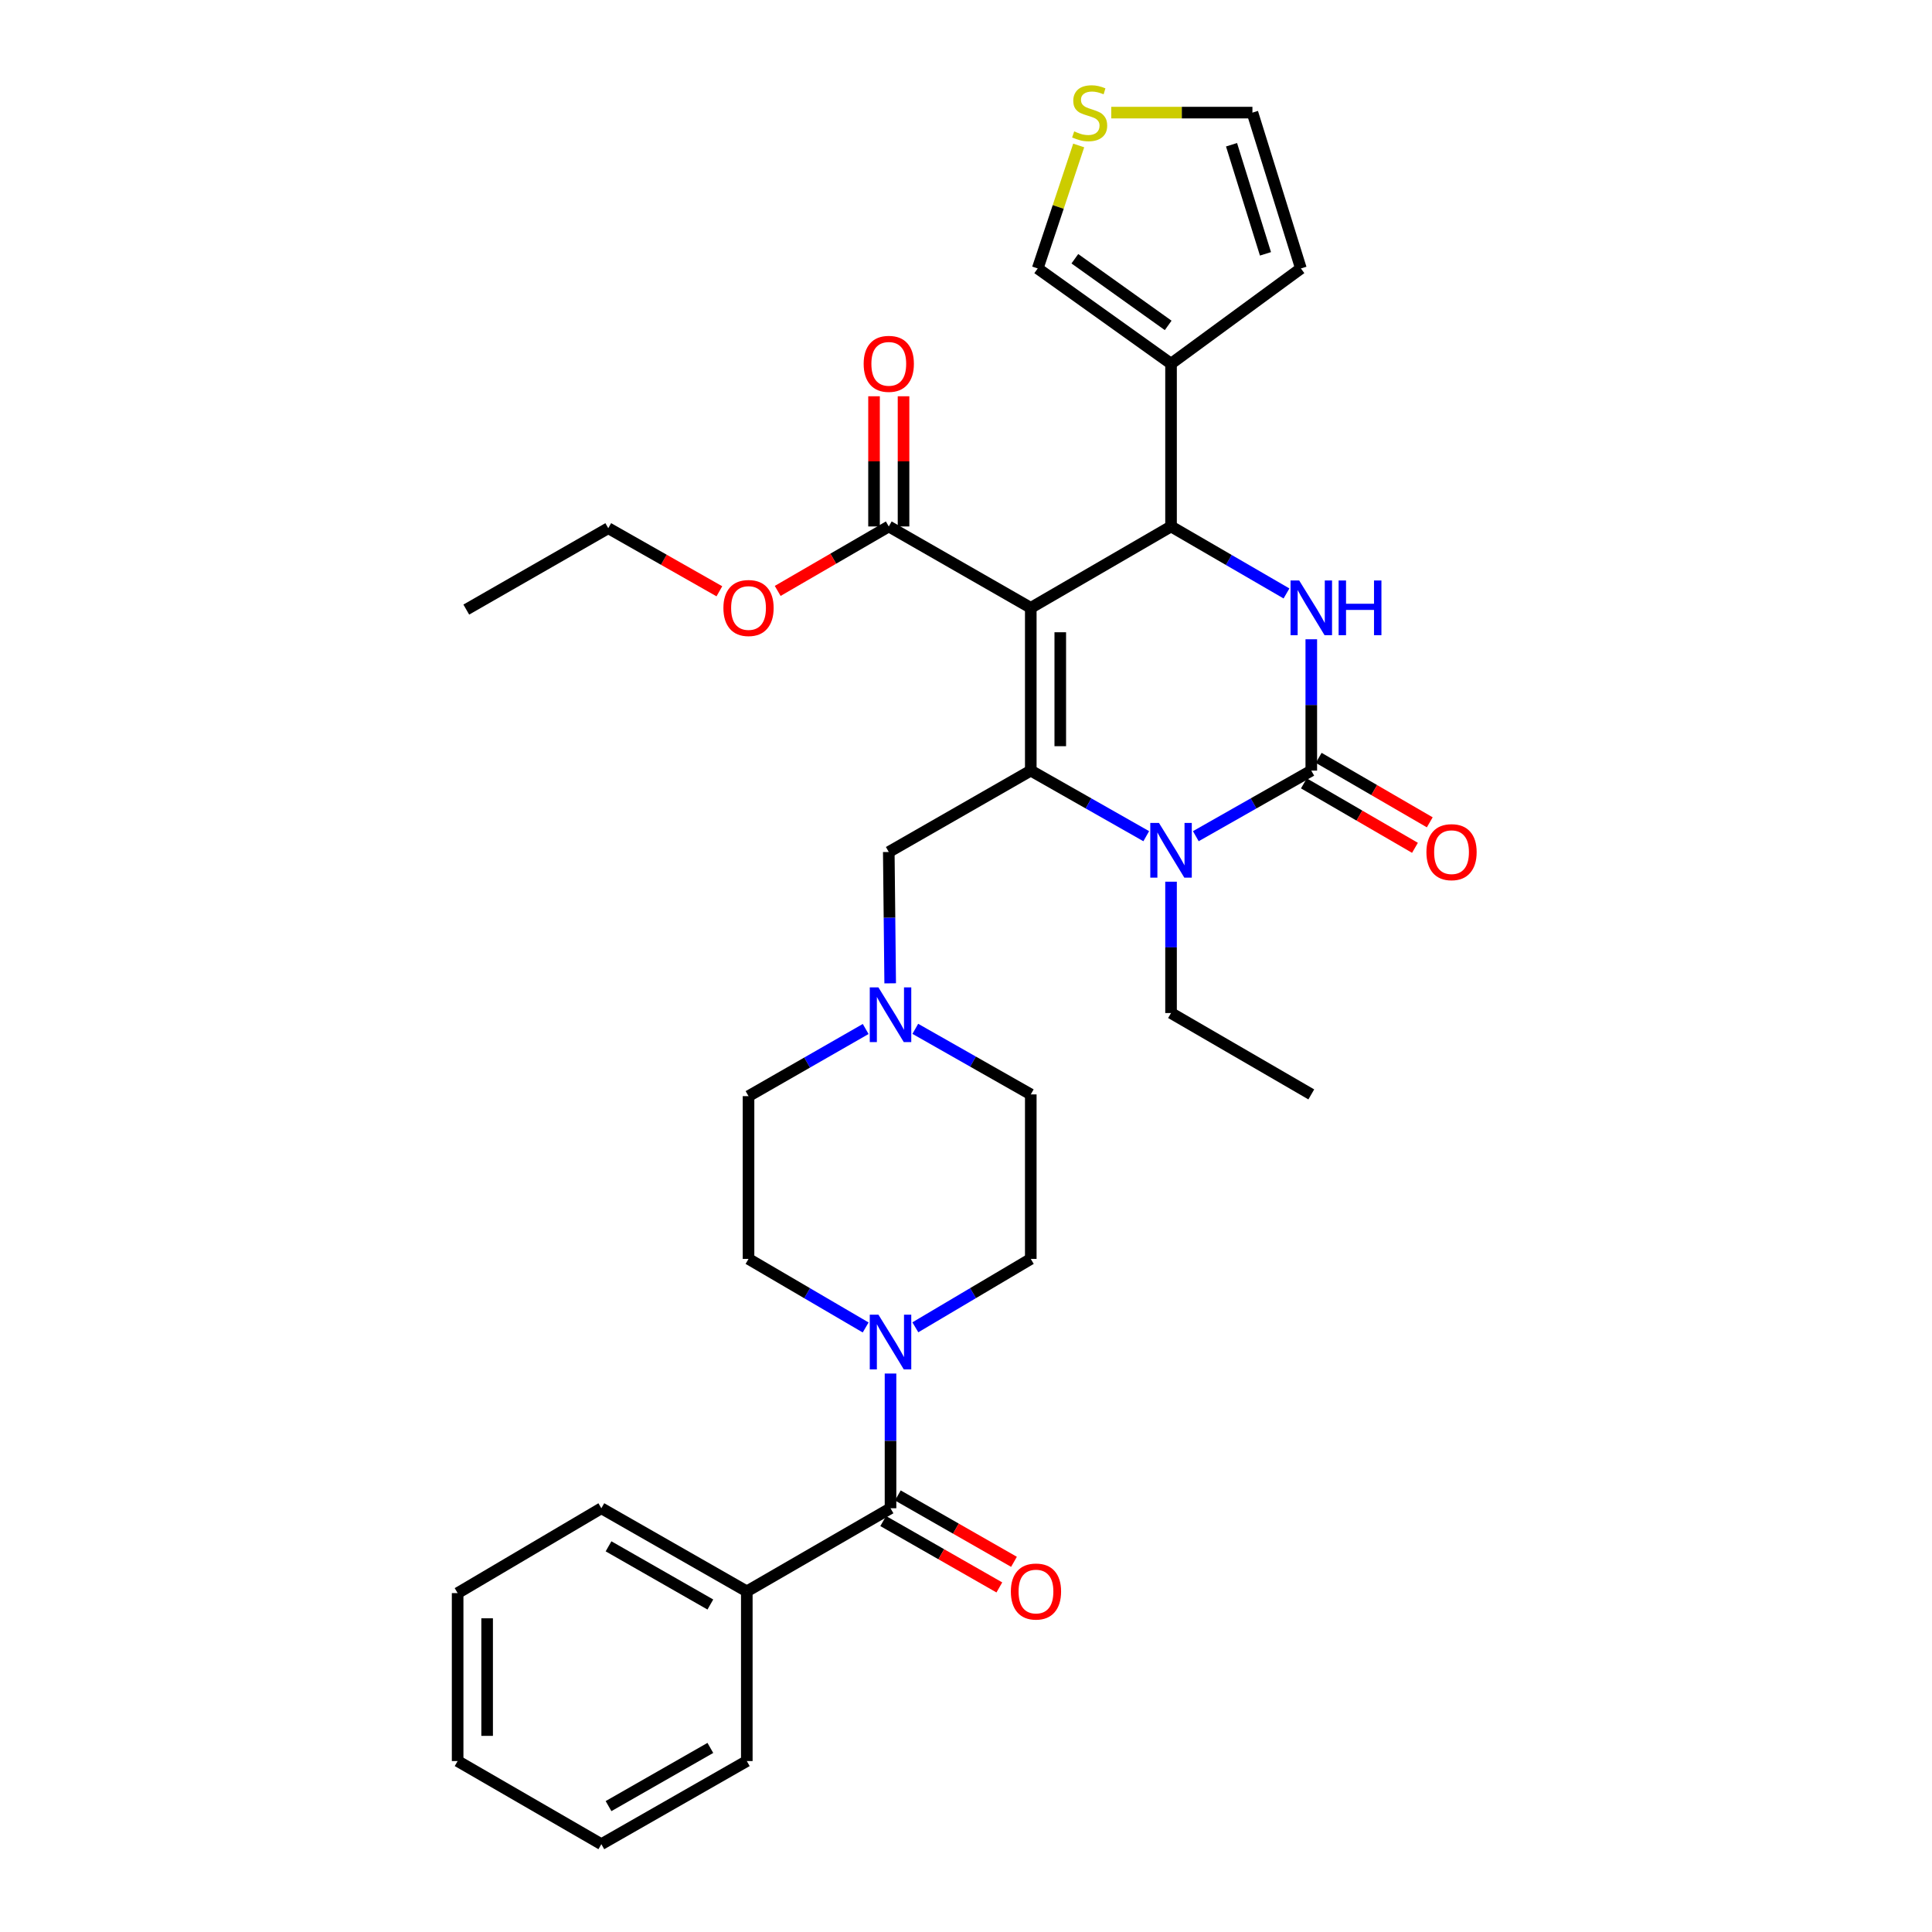 <?xml version='1.0' encoding='iso-8859-1'?>
<svg version='1.1' baseProfile='full'
              xmlns='http://www.w3.org/2000/svg'
                      xmlns:rdkit='http://www.rdkit.org/xml'
                      xmlns:xlink='http://www.w3.org/1999/xlink'
                  xml:space='preserve'
width='1000px' height='1000px' viewBox='0 0 1000 1000'>
<!-- END OF HEADER -->
<rect style='opacity:1.0;fill:#FFFFFF;stroke:none' width='1000' height='1000' x='0' y='0'> </rect>
<path class='bond-0' d='M 386.544,823.692 L 311.258,780.668' style='fill:none;fill-rule:evenodd;stroke:#000000;stroke-width:6px;stroke-linecap:butt;stroke-linejoin:miter;stroke-opacity:1' />
<path class='bond-0' d='M 367.677,830.492 L 314.977,800.375' style='fill:none;fill-rule:evenodd;stroke:#000000;stroke-width:6px;stroke-linecap:butt;stroke-linejoin:miter;stroke-opacity:1' />
<path class='bond-1' d='M 386.544,823.692 L 386.544,911.521' style='fill:none;fill-rule:evenodd;stroke:#000000;stroke-width:6px;stroke-linecap:butt;stroke-linejoin:miter;stroke-opacity:1' />
<path class='bond-2' d='M 386.544,823.692 L 460.931,780.668' style='fill:none;fill-rule:evenodd;stroke:#000000;stroke-width:6px;stroke-linecap:butt;stroke-linejoin:miter;stroke-opacity:1' />
<path class='bond-3' d='M 473.781,687.014 L 503.655,669.313' style='fill:none;fill-rule:evenodd;stroke:#0000FF;stroke-width:6px;stroke-linecap:butt;stroke-linejoin:miter;stroke-opacity:1' />
<path class='bond-3' d='M 503.655,669.313 L 533.529,651.612' style='fill:none;fill-rule:evenodd;stroke:#000000;stroke-width:6px;stroke-linecap:butt;stroke-linejoin:miter;stroke-opacity:1' />
<path class='bond-4' d='M 460.931,710.939 L 460.931,745.803' style='fill:none;fill-rule:evenodd;stroke:#0000FF;stroke-width:6px;stroke-linecap:butt;stroke-linejoin:miter;stroke-opacity:1' />
<path class='bond-4' d='M 460.931,745.803 L 460.931,780.668' style='fill:none;fill-rule:evenodd;stroke:#000000;stroke-width:6px;stroke-linecap:butt;stroke-linejoin:miter;stroke-opacity:1' />
<path class='bond-5' d='M 448.062,687.096 L 417.749,669.354' style='fill:none;fill-rule:evenodd;stroke:#0000FF;stroke-width:6px;stroke-linecap:butt;stroke-linejoin:miter;stroke-opacity:1' />
<path class='bond-5' d='M 417.749,669.354 L 387.435,651.612' style='fill:none;fill-rule:evenodd;stroke:#000000;stroke-width:6px;stroke-linecap:butt;stroke-linejoin:miter;stroke-opacity:1' />
<path class='bond-6' d='M 457.144,787.295 L 487.203,804.473' style='fill:none;fill-rule:evenodd;stroke:#000000;stroke-width:6px;stroke-linecap:butt;stroke-linejoin:miter;stroke-opacity:1' />
<path class='bond-6' d='M 487.203,804.473 L 517.262,821.651' style='fill:none;fill-rule:evenodd;stroke:#FF0000;stroke-width:6px;stroke-linecap:butt;stroke-linejoin:miter;stroke-opacity:1' />
<path class='bond-6' d='M 464.719,774.041 L 494.778,791.219' style='fill:none;fill-rule:evenodd;stroke:#000000;stroke-width:6px;stroke-linecap:butt;stroke-linejoin:miter;stroke-opacity:1' />
<path class='bond-6' d='M 494.778,791.219 L 524.837,808.397' style='fill:none;fill-rule:evenodd;stroke:#FF0000;stroke-width:6px;stroke-linecap:butt;stroke-linejoin:miter;stroke-opacity:1' />
<path class='bond-7' d='M 311.258,780.668 L 236.871,824.591' style='fill:none;fill-rule:evenodd;stroke:#000000;stroke-width:6px;stroke-linecap:butt;stroke-linejoin:miter;stroke-opacity:1' />
<path class='bond-8' d='M 386.544,911.521 L 311.258,954.545' style='fill:none;fill-rule:evenodd;stroke:#000000;stroke-width:6px;stroke-linecap:butt;stroke-linejoin:miter;stroke-opacity:1' />
<path class='bond-8' d='M 367.677,904.721 L 314.977,934.838' style='fill:none;fill-rule:evenodd;stroke:#000000;stroke-width:6px;stroke-linecap:butt;stroke-linejoin:miter;stroke-opacity:1' />
<path class='bond-9' d='M 533.529,651.612 L 533.529,566.463' style='fill:none;fill-rule:evenodd;stroke:#000000;stroke-width:6px;stroke-linecap:butt;stroke-linejoin:miter;stroke-opacity:1' />
<path class='bond-10' d='M 473.758,532.521 L 503.644,549.492' style='fill:none;fill-rule:evenodd;stroke:#0000FF;stroke-width:6px;stroke-linecap:butt;stroke-linejoin:miter;stroke-opacity:1' />
<path class='bond-10' d='M 503.644,549.492 L 533.529,566.463' style='fill:none;fill-rule:evenodd;stroke:#000000;stroke-width:6px;stroke-linecap:butt;stroke-linejoin:miter;stroke-opacity:1' />
<path class='bond-11' d='M 460.758,508.97 L 460.395,474.982' style='fill:none;fill-rule:evenodd;stroke:#0000FF;stroke-width:6px;stroke-linecap:butt;stroke-linejoin:miter;stroke-opacity:1' />
<path class='bond-11' d='M 460.395,474.982 L 460.032,440.994' style='fill:none;fill-rule:evenodd;stroke:#000000;stroke-width:6px;stroke-linecap:butt;stroke-linejoin:miter;stroke-opacity:1' />
<path class='bond-12' d='M 448.073,532.606 L 417.754,549.984' style='fill:none;fill-rule:evenodd;stroke:#0000FF;stroke-width:6px;stroke-linecap:butt;stroke-linejoin:miter;stroke-opacity:1' />
<path class='bond-12' d='M 417.754,549.984 L 387.435,567.362' style='fill:none;fill-rule:evenodd;stroke:#000000;stroke-width:6px;stroke-linecap:butt;stroke-linejoin:miter;stroke-opacity:1' />
<path class='bond-13' d='M 533.529,314.619 L 533.529,398.869' style='fill:none;fill-rule:evenodd;stroke:#000000;stroke-width:6px;stroke-linecap:butt;stroke-linejoin:miter;stroke-opacity:1' />
<path class='bond-13' d='M 548.795,327.256 L 548.795,386.232' style='fill:none;fill-rule:evenodd;stroke:#000000;stroke-width:6px;stroke-linecap:butt;stroke-linejoin:miter;stroke-opacity:1' />
<path class='bond-14' d='M 533.529,314.619 L 606.126,272.493' style='fill:none;fill-rule:evenodd;stroke:#000000;stroke-width:6px;stroke-linecap:butt;stroke-linejoin:miter;stroke-opacity:1' />
<path class='bond-15' d='M 533.529,314.619 L 460.032,272.493' style='fill:none;fill-rule:evenodd;stroke:#000000;stroke-width:6px;stroke-linecap:butt;stroke-linejoin:miter;stroke-opacity:1' />
<path class='bond-16' d='M 533.529,398.869 L 563.414,415.84' style='fill:none;fill-rule:evenodd;stroke:#000000;stroke-width:6px;stroke-linecap:butt;stroke-linejoin:miter;stroke-opacity:1' />
<path class='bond-16' d='M 563.414,415.84 L 593.299,432.811' style='fill:none;fill-rule:evenodd;stroke:#0000FF;stroke-width:6px;stroke-linecap:butt;stroke-linejoin:miter;stroke-opacity:1' />
<path class='bond-17' d='M 533.529,398.869 L 460.032,440.994' style='fill:none;fill-rule:evenodd;stroke:#000000;stroke-width:6px;stroke-linecap:butt;stroke-linejoin:miter;stroke-opacity:1' />
<path class='bond-18' d='M 606.126,456.362 L 606.126,490.354' style='fill:none;fill-rule:evenodd;stroke:#0000FF;stroke-width:6px;stroke-linecap:butt;stroke-linejoin:miter;stroke-opacity:1' />
<path class='bond-18' d='M 606.126,490.354 L 606.126,524.346' style='fill:none;fill-rule:evenodd;stroke:#000000;stroke-width:6px;stroke-linecap:butt;stroke-linejoin:miter;stroke-opacity:1' />
<path class='bond-19' d='M 618.953,432.811 L 648.839,415.84' style='fill:none;fill-rule:evenodd;stroke:#0000FF;stroke-width:6px;stroke-linecap:butt;stroke-linejoin:miter;stroke-opacity:1' />
<path class='bond-19' d='M 648.839,415.84 L 678.724,398.869' style='fill:none;fill-rule:evenodd;stroke:#000000;stroke-width:6px;stroke-linecap:butt;stroke-linejoin:miter;stroke-opacity:1' />
<path class='bond-20' d='M 678.724,398.869 L 678.724,364.877' style='fill:none;fill-rule:evenodd;stroke:#000000;stroke-width:6px;stroke-linecap:butt;stroke-linejoin:miter;stroke-opacity:1' />
<path class='bond-20' d='M 678.724,364.877 L 678.724,330.885' style='fill:none;fill-rule:evenodd;stroke:#0000FF;stroke-width:6px;stroke-linecap:butt;stroke-linejoin:miter;stroke-opacity:1' />
<path class='bond-21' d='M 674.893,405.471 L 703.638,422.153' style='fill:none;fill-rule:evenodd;stroke:#000000;stroke-width:6px;stroke-linecap:butt;stroke-linejoin:miter;stroke-opacity:1' />
<path class='bond-21' d='M 703.638,422.153 L 732.384,438.834' style='fill:none;fill-rule:evenodd;stroke:#FF0000;stroke-width:6px;stroke-linecap:butt;stroke-linejoin:miter;stroke-opacity:1' />
<path class='bond-21' d='M 682.555,392.267 L 711.3,408.949' style='fill:none;fill-rule:evenodd;stroke:#000000;stroke-width:6px;stroke-linecap:butt;stroke-linejoin:miter;stroke-opacity:1' />
<path class='bond-21' d='M 711.3,408.949 L 740.046,425.631' style='fill:none;fill-rule:evenodd;stroke:#FF0000;stroke-width:6px;stroke-linecap:butt;stroke-linejoin:miter;stroke-opacity:1' />
<path class='bond-22' d='M 665.885,307.169 L 636.006,289.831' style='fill:none;fill-rule:evenodd;stroke:#0000FF;stroke-width:6px;stroke-linecap:butt;stroke-linejoin:miter;stroke-opacity:1' />
<path class='bond-22' d='M 636.006,289.831 L 606.126,272.493' style='fill:none;fill-rule:evenodd;stroke:#000000;stroke-width:6px;stroke-linecap:butt;stroke-linejoin:miter;stroke-opacity:1' />
<path class='bond-23' d='M 606.126,272.493 L 606.126,188.243' style='fill:none;fill-rule:evenodd;stroke:#000000;stroke-width:6px;stroke-linecap:butt;stroke-linejoin:miter;stroke-opacity:1' />
<path class='bond-24' d='M 467.665,272.493 L 467.665,238.801' style='fill:none;fill-rule:evenodd;stroke:#000000;stroke-width:6px;stroke-linecap:butt;stroke-linejoin:miter;stroke-opacity:1' />
<path class='bond-24' d='M 467.665,238.801 L 467.665,205.109' style='fill:none;fill-rule:evenodd;stroke:#FF0000;stroke-width:6px;stroke-linecap:butt;stroke-linejoin:miter;stroke-opacity:1' />
<path class='bond-24' d='M 452.399,272.493 L 452.399,238.801' style='fill:none;fill-rule:evenodd;stroke:#000000;stroke-width:6px;stroke-linecap:butt;stroke-linejoin:miter;stroke-opacity:1' />
<path class='bond-24' d='M 452.399,238.801 L 452.399,205.109' style='fill:none;fill-rule:evenodd;stroke:#FF0000;stroke-width:6px;stroke-linecap:butt;stroke-linejoin:miter;stroke-opacity:1' />
<path class='bond-25' d='M 460.032,272.493 L 431.283,289.176' style='fill:none;fill-rule:evenodd;stroke:#000000;stroke-width:6px;stroke-linecap:butt;stroke-linejoin:miter;stroke-opacity:1' />
<path class='bond-25' d='M 431.283,289.176 L 402.533,305.858' style='fill:none;fill-rule:evenodd;stroke:#FF0000;stroke-width:6px;stroke-linecap:butt;stroke-linejoin:miter;stroke-opacity:1' />
<path class='bond-26' d='M 606.126,524.346 L 678.724,566.463' style='fill:none;fill-rule:evenodd;stroke:#000000;stroke-width:6px;stroke-linecap:butt;stroke-linejoin:miter;stroke-opacity:1' />
<path class='bond-27' d='M 372.348,306.051 L 343.592,289.722' style='fill:none;fill-rule:evenodd;stroke:#FF0000;stroke-width:6px;stroke-linecap:butt;stroke-linejoin:miter;stroke-opacity:1' />
<path class='bond-27' d='M 343.592,289.722 L 314.837,273.392' style='fill:none;fill-rule:evenodd;stroke:#000000;stroke-width:6px;stroke-linecap:butt;stroke-linejoin:miter;stroke-opacity:1' />
<path class='bond-28' d='M 314.837,273.392 L 241.349,315.518' style='fill:none;fill-rule:evenodd;stroke:#000000;stroke-width:6px;stroke-linecap:butt;stroke-linejoin:miter;stroke-opacity:1' />
<path class='bond-29' d='M 606.126,188.243 L 537.116,138.951' style='fill:none;fill-rule:evenodd;stroke:#000000;stroke-width:6px;stroke-linecap:butt;stroke-linejoin:miter;stroke-opacity:1' />
<path class='bond-29' d='M 604.648,168.427 L 556.341,133.923' style='fill:none;fill-rule:evenodd;stroke:#000000;stroke-width:6px;stroke-linecap:butt;stroke-linejoin:miter;stroke-opacity:1' />
<path class='bond-30' d='M 606.126,188.243 L 673.347,138.951' style='fill:none;fill-rule:evenodd;stroke:#000000;stroke-width:6px;stroke-linecap:butt;stroke-linejoin:miter;stroke-opacity:1' />
<path class='bond-31' d='M 558.333,75.294 L 547.725,107.123' style='fill:none;fill-rule:evenodd;stroke:#CCCC00;stroke-width:6px;stroke-linecap:butt;stroke-linejoin:miter;stroke-opacity:1' />
<path class='bond-31' d='M 547.725,107.123 L 537.116,138.951' style='fill:none;fill-rule:evenodd;stroke:#000000;stroke-width:6px;stroke-linecap:butt;stroke-linejoin:miter;stroke-opacity:1' />
<path class='bond-32' d='M 575.187,58.288 L 611.719,58.288' style='fill:none;fill-rule:evenodd;stroke:#CCCC00;stroke-width:6px;stroke-linecap:butt;stroke-linejoin:miter;stroke-opacity:1' />
<path class='bond-32' d='M 611.719,58.288 L 648.252,58.288' style='fill:none;fill-rule:evenodd;stroke:#000000;stroke-width:6px;stroke-linecap:butt;stroke-linejoin:miter;stroke-opacity:1' />
<path class='bond-33' d='M 673.347,138.951 L 648.252,58.288' style='fill:none;fill-rule:evenodd;stroke:#000000;stroke-width:6px;stroke-linecap:butt;stroke-linejoin:miter;stroke-opacity:1' />
<path class='bond-33' d='M 655.006,131.387 L 637.439,74.923' style='fill:none;fill-rule:evenodd;stroke:#000000;stroke-width:6px;stroke-linecap:butt;stroke-linejoin:miter;stroke-opacity:1' />
<path class='bond-34' d='M 387.435,567.362 L 387.435,651.612' style='fill:none;fill-rule:evenodd;stroke:#000000;stroke-width:6px;stroke-linecap:butt;stroke-linejoin:miter;stroke-opacity:1' />
<path class='bond-35' d='M 236.871,824.591 L 236.871,911.521' style='fill:none;fill-rule:evenodd;stroke:#000000;stroke-width:6px;stroke-linecap:butt;stroke-linejoin:miter;stroke-opacity:1' />
<path class='bond-35' d='M 252.137,837.63 L 252.137,898.482' style='fill:none;fill-rule:evenodd;stroke:#000000;stroke-width:6px;stroke-linecap:butt;stroke-linejoin:miter;stroke-opacity:1' />
<path class='bond-36' d='M 311.258,954.545 L 236.871,911.521' style='fill:none;fill-rule:evenodd;stroke:#000000;stroke-width:6px;stroke-linecap:butt;stroke-linejoin:miter;stroke-opacity:1' />
<path  class='atom-1' d='M 454.671 680.468
L 463.951 695.468
Q 464.871 696.948, 466.351 699.628
Q 467.831 702.308, 467.911 702.468
L 467.911 680.468
L 471.671 680.468
L 471.671 708.788
L 467.791 708.788
L 457.831 692.388
Q 456.671 690.468, 455.431 688.268
Q 454.231 686.068, 453.871 685.388
L 453.871 708.788
L 450.191 708.788
L 450.191 680.468
L 454.671 680.468
' fill='#0000FF'/>
<path  class='atom-3' d='M 523.217 823.772
Q 523.217 816.972, 526.577 813.172
Q 529.937 809.372, 536.217 809.372
Q 542.497 809.372, 545.857 813.172
Q 549.217 816.972, 549.217 823.772
Q 549.217 830.652, 545.817 834.572
Q 542.417 838.452, 536.217 838.452
Q 529.977 838.452, 526.577 834.572
Q 523.217 830.692, 523.217 823.772
M 536.217 835.252
Q 540.537 835.252, 542.857 832.372
Q 545.217 829.452, 545.217 823.772
Q 545.217 818.212, 542.857 815.412
Q 540.537 812.572, 536.217 812.572
Q 531.897 812.572, 529.537 815.372
Q 527.217 818.172, 527.217 823.772
Q 527.217 829.492, 529.537 832.372
Q 531.897 835.252, 536.217 835.252
' fill='#FF0000'/>
<path  class='atom-7' d='M 454.671 511.076
L 463.951 526.076
Q 464.871 527.556, 466.351 530.236
Q 467.831 532.916, 467.911 533.076
L 467.911 511.076
L 471.671 511.076
L 471.671 539.396
L 467.791 539.396
L 457.831 522.996
Q 456.671 521.076, 455.431 518.876
Q 454.231 516.676, 453.871 515.996
L 453.871 539.396
L 450.191 539.396
L 450.191 511.076
L 454.671 511.076
' fill='#0000FF'/>
<path  class='atom-11' d='M 599.866 425.935
L 609.146 440.935
Q 610.066 442.415, 611.546 445.095
Q 613.026 447.775, 613.106 447.935
L 613.106 425.935
L 616.866 425.935
L 616.866 454.255
L 612.986 454.255
L 603.026 437.855
Q 601.866 435.935, 600.626 433.735
Q 599.426 431.535, 599.066 430.855
L 599.066 454.255
L 595.386 454.255
L 595.386 425.935
L 599.866 425.935
' fill='#0000FF'/>
<path  class='atom-13' d='M 672.464 300.459
L 681.744 315.459
Q 682.664 316.939, 684.144 319.619
Q 685.624 322.299, 685.704 322.459
L 685.704 300.459
L 689.464 300.459
L 689.464 328.779
L 685.584 328.779
L 675.624 312.379
Q 674.464 310.459, 673.224 308.259
Q 672.024 306.059, 671.664 305.379
L 671.664 328.779
L 667.984 328.779
L 667.984 300.459
L 672.464 300.459
' fill='#0000FF'/>
<path  class='atom-13' d='M 692.864 300.459
L 696.704 300.459
L 696.704 312.499
L 711.184 312.499
L 711.184 300.459
L 715.024 300.459
L 715.024 328.779
L 711.184 328.779
L 711.184 315.699
L 696.704 315.699
L 696.704 328.779
L 692.864 328.779
L 692.864 300.459
' fill='#0000FF'/>
<path  class='atom-15' d='M 738.313 441.074
Q 738.313 434.274, 741.673 430.474
Q 745.033 426.674, 751.313 426.674
Q 757.593 426.674, 760.953 430.474
Q 764.313 434.274, 764.313 441.074
Q 764.313 447.954, 760.913 451.874
Q 757.513 455.754, 751.313 455.754
Q 745.073 455.754, 741.673 451.874
Q 738.313 447.994, 738.313 441.074
M 751.313 452.554
Q 755.633 452.554, 757.953 449.674
Q 760.313 446.754, 760.313 441.074
Q 760.313 435.514, 757.953 432.714
Q 755.633 429.874, 751.313 429.874
Q 746.993 429.874, 744.633 432.674
Q 742.313 435.474, 742.313 441.074
Q 742.313 446.794, 744.633 449.674
Q 746.993 452.554, 751.313 452.554
' fill='#FF0000'/>
<path  class='atom-19' d='M 447.032 188.323
Q 447.032 181.523, 450.392 177.723
Q 453.752 173.923, 460.032 173.923
Q 466.312 173.923, 469.672 177.723
Q 473.032 181.523, 473.032 188.323
Q 473.032 195.203, 469.632 199.123
Q 466.232 203.003, 460.032 203.003
Q 453.792 203.003, 450.392 199.123
Q 447.032 195.243, 447.032 188.323
M 460.032 199.803
Q 464.352 199.803, 466.672 196.923
Q 469.032 194.003, 469.032 188.323
Q 469.032 182.763, 466.672 179.963
Q 464.352 177.123, 460.032 177.123
Q 455.712 177.123, 453.352 179.923
Q 451.032 182.723, 451.032 188.323
Q 451.032 194.043, 453.352 196.923
Q 455.712 199.803, 460.032 199.803
' fill='#FF0000'/>
<path  class='atom-20' d='M 374.435 314.699
Q 374.435 307.899, 377.795 304.099
Q 381.155 300.299, 387.435 300.299
Q 393.715 300.299, 397.075 304.099
Q 400.435 307.899, 400.435 314.699
Q 400.435 321.579, 397.035 325.499
Q 393.635 329.379, 387.435 329.379
Q 381.195 329.379, 377.795 325.499
Q 374.435 321.619, 374.435 314.699
M 387.435 326.179
Q 391.755 326.179, 394.075 323.299
Q 396.435 320.379, 396.435 314.699
Q 396.435 309.139, 394.075 306.339
Q 391.755 303.499, 387.435 303.499
Q 383.115 303.499, 380.755 306.299
Q 378.435 309.099, 378.435 314.699
Q 378.435 320.419, 380.755 323.299
Q 383.115 326.179, 387.435 326.179
' fill='#FF0000'/>
<path  class='atom-24' d='M 556.001 68.008
Q 556.321 68.128, 557.641 68.688
Q 558.961 69.248, 560.401 69.608
Q 561.881 69.928, 563.321 69.928
Q 566.001 69.928, 567.561 68.648
Q 569.121 67.328, 569.121 65.048
Q 569.121 63.488, 568.321 62.528
Q 567.561 61.568, 566.361 61.048
Q 565.161 60.528, 563.161 59.928
Q 560.641 59.168, 559.121 58.448
Q 557.641 57.728, 556.561 56.208
Q 555.521 54.688, 555.521 52.128
Q 555.521 48.568, 557.921 46.368
Q 560.361 44.168, 565.161 44.168
Q 568.441 44.168, 572.161 45.728
L 571.241 48.808
Q 567.841 47.408, 565.281 47.408
Q 562.521 47.408, 561.001 48.568
Q 559.481 49.688, 559.521 51.648
Q 559.521 53.168, 560.281 54.088
Q 561.081 55.008, 562.201 55.528
Q 563.361 56.048, 565.281 56.648
Q 567.841 57.448, 569.361 58.248
Q 570.881 59.048, 571.961 60.688
Q 573.081 62.288, 573.081 65.048
Q 573.081 68.968, 570.441 71.088
Q 567.841 73.168, 563.481 73.168
Q 560.961 73.168, 559.041 72.608
Q 557.161 72.088, 554.921 71.168
L 556.001 68.008
' fill='#CCCC00'/>
</svg>

